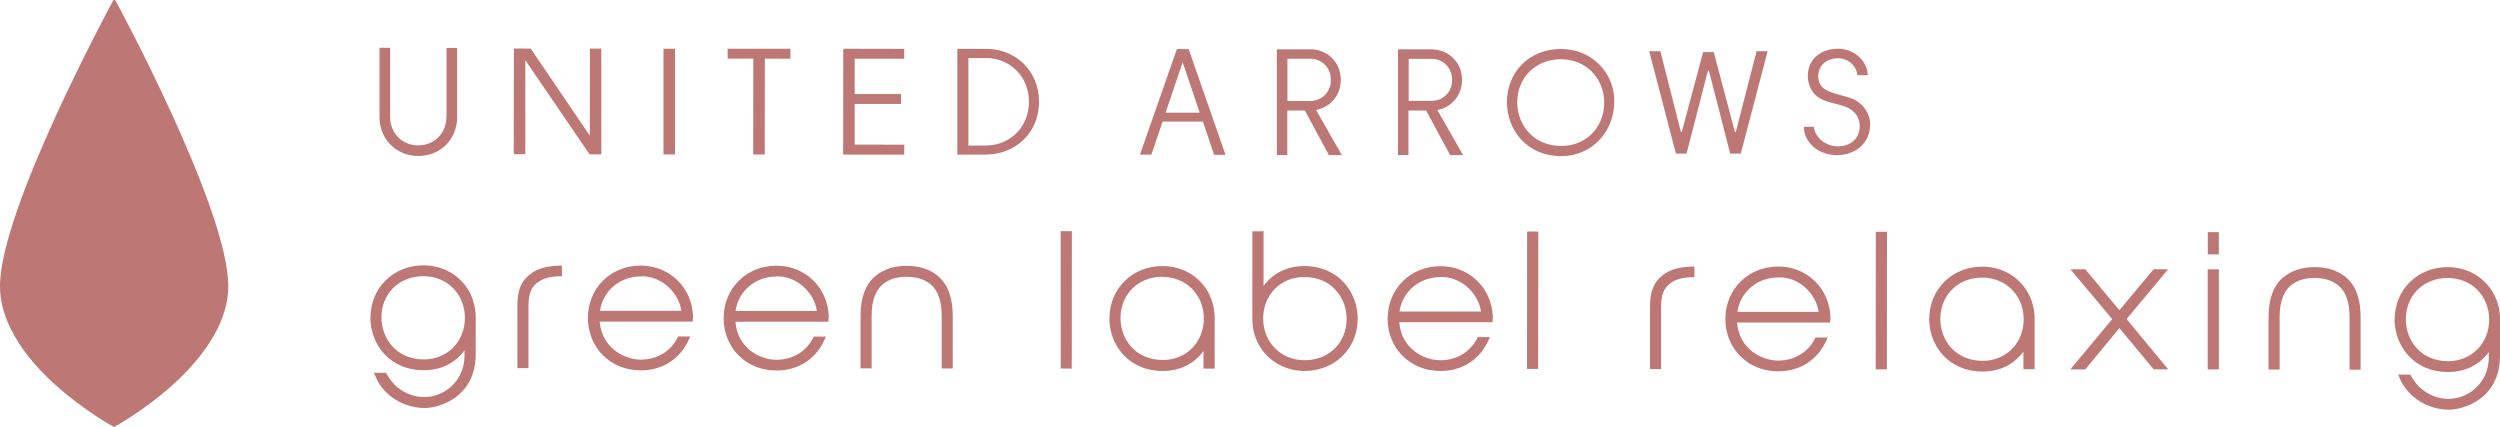 <?xml version="1.0" encoding="UTF-8"?>
<svg id="_レイヤー_2" data-name="レイヤー 2" xmlns="http://www.w3.org/2000/svg" viewBox="0 0 212.36 36.26">
  <defs>
    <style>
      .cls-1 {
        fill: #bd7876;
        stroke-width: 0px;
      }
    </style>
  </defs>
  <g id="_レイヤー_1-2" data-name="レイヤー 1">
    <g>
      <g>
        <path class="cls-1" d="M74.35,23.45h0c-.83.7-1.25,1.83-1.25,3.36v4.48s.94,0,.94,0v-4.48c0-1.21.31-2.09.9-2.62.51-.45,1.2-.68,2.07-.68.61,0,1.46.12,2.09.68.59.54.89,1.42.89,2.63v4.48s.94,0,.94,0v-4.48c0-1.53-.42-2.66-1.25-3.37-.69-.58-1.59-.87-2.66-.87-1.08,0-1.97.29-2.67.87Z"/>
        <path class="cls-1" d="M31.46,26.99h0c.01,2.22,1.59,4.46,4.55,4.46,1.45,0,2.66-.61,3.45-1.69v.41c0,2.23-1.75,3.56-3.43,3.56-.77,0-1.57-.28-2.19-.77-.5-.38-.75-.8-.93-1.09l-.12-.2h-1.03l.16.37c.68,1.57,2.36,2.61,4.17,2.62,1.11,0,4.3-.83,4.32-4.55v-3.35c-.03-.63-.18-1.21-.42-1.74-.72-1.53-2.26-2.48-4.01-2.48-2.57,0-4.51,1.91-4.51,4.45ZM35.97,23.46c2.01,0,3.52,1.52,3.52,3.54,0,2.02-1.5,3.53-3.48,3.53-2.35,0-3.59-1.78-3.61-3.54,0-2.05,1.5-3.53,3.56-3.53Z"/>
        <path class="cls-1" d="M47.46,22.57c-.97.03-1.65.21-2.2.56-1.15.74-1.31,1.81-1.31,2.86v5.28s.94,0,.94,0v-5.22c0-1.15.24-1.71.9-2.14.42-.28.94-.42,1.69-.44h.25v-.91h-.27Z"/>
        <path class="cls-1" d="M57.6,28.59c-.58,1.23-1.76,1.96-3.17,1.96-1.39,0-3.31-1-3.49-3.23.54,0,7.9,0,7.9,0l.03-.47c-.1-2.46-2.01-4.29-4.45-4.29-2.55,0-4.48,1.91-4.48,4.45h0c0,2.53,1.92,4.44,4.46,4.45,1.85.02,3.4-.97,4.13-2.66l.1-.22h-1.04ZM54.43,23.47h.01c1.64-.06,3.2,1.3,3.44,2.93-.54,0-6.38,0-6.91,0,.24-1.68,1.67-2.93,3.46-2.92Z"/>
        <path class="cls-1" d="M69.12,28.6c-.57,1.23-1.76,1.96-3.17,1.96-1.39.01-3.31-.99-3.48-3.23.54,0,7.9,0,7.9,0l.03-.47c-.1-2.46-2.01-4.29-4.45-4.29-2.55,0-4.48,1.92-4.48,4.46h0c0,2.53,1.92,4.44,4.46,4.44,1.86.02,3.4-.97,4.13-2.66l.1-.22h-1.04ZM65.95,23.48h0c1.65-.07,3.2,1.3,3.44,2.93-.54,0-6.37,0-6.91,0,.24-1.68,1.67-2.92,3.47-2.92Z"/>
        <polygon class="cls-1" points="90.79 19.64 90.1 19.63 90.1 31.3 91.04 31.31 91.05 19.64 90.79 19.64"/>
        <polygon class="cls-1" points="130.41 19.67 129.72 19.67 129.71 31.34 130.66 31.34 130.67 19.67 130.41 19.67"/>
        <path class="cls-1" d="M94.23,27.05h0c.01,2.22,1.59,4.46,4.55,4.46,1.44,0,2.66-.61,3.45-1.69,0,.6,0,1.49,0,1.49h.95v-4.5c-.04-.63-.18-1.21-.42-1.73-.72-1.53-2.26-2.48-4.01-2.48-2.57,0-4.51,1.91-4.51,4.45ZM98.74,23.52c2.01,0,3.52,1.52,3.52,3.53s-1.49,3.53-3.48,3.53c-2.35,0-3.59-1.78-3.6-3.54,0-2.05,1.5-3.53,3.56-3.53Z"/>
        <path class="cls-1" d="M107.06,19.65h-.68s0,7.57,0,7.57c0,0,0,.08,0,.08.03.63.17,1.21.42,1.73.72,1.53,2.26,2.48,4.02,2.48,2.57,0,4.51-1.91,4.51-4.45-.01-2.21-1.59-4.46-4.55-4.46-1.45,0-2.66.61-3.45,1.69,0-1.29,0-4.65,0-4.65h-.26ZM107.3,27.06c0-2.02,1.49-3.53,3.48-3.53,2.35,0,3.6,1.78,3.61,3.54,0,2.04-1.5,3.53-3.57,3.53-2.01,0-3.52-1.52-3.52-3.54Z"/>
        <path class="cls-1" d="M125.52,28.65c-.58,1.22-1.77,1.96-3.17,1.95-1.39.01-3.32-.99-3.49-3.23.54,0,7.92,0,7.92,0l.03-.47c-.1-2.46-2.02-4.29-4.45-4.29-2.55,0-4.48,1.91-4.49,4.46h0c0,2.53,1.92,4.44,4.46,4.44,1.86.02,3.4-.97,4.13-2.66l.1-.22h-1.04s0,0,0,0ZM122.35,23.53h.01c1.64-.07,3.21,1.3,3.44,2.93-.54,0-6.38,0-6.92,0,.24-1.68,1.67-2.92,3.47-2.92Z"/>
        <path class="cls-1" d="M182.86,22.96s-2.48,2.96-2.83,3.39c-.35-.42-2.9-3.48-2.9-3.48h-1.26s3.29,3.94,3.55,4.24c-.26.31-3.56,4.27-3.56,4.27h1.27s2.55-3.08,2.9-3.51c.35.43,2.91,3.5,2.91,3.5h1.23s-3.28-3.96-3.53-4.27c.25-.3,3.53-4.23,3.53-4.23h-1.22s-.08.08-.08.08Z"/>
        <path class="cls-1" d="M188.22,19.72h-.68v1.89s.94,0,.94,0v-1.89h-.26ZM188.21,22.88h-.68s0,8.5,0,8.5h.95v-8.5s-.26,0-.26,0Z"/>
        <path class="cls-1" d="M193.95,23.55h0c-.83.7-1.25,1.84-1.25,3.36v4.48s.94,0,.94,0v-4.48c0-1.21.31-2.09.9-2.62.51-.45,1.2-.68,2.06-.68.61,0,1.46.12,2.09.69.6.53.89,1.42.89,2.62v4.48s.94,0,.94,0v-4.48c0-1.53-.41-2.66-1.24-3.36-.7-.58-1.59-.87-2.66-.87-1.08,0-1.97.29-2.66.87Z"/>
        <path class="cls-1" d="M203.4,27.14h0c.02,2.22,1.59,4.46,4.56,4.46,1.44,0,2.66-.61,3.45-1.69v.41c0,2.23-1.75,3.56-3.43,3.56-.78,0-1.57-.28-2.19-.77-.5-.38-.74-.79-.93-1.09l-.12-.2h-1.03l.16.37c.68,1.56,2.36,2.61,4.17,2.61,1.11,0,4.3-.83,4.32-4.55v-3.26s0-.09,0-.09c-.03-.63-.17-1.21-.43-1.73-.72-1.53-2.26-2.48-4.01-2.48-2.57,0-4.51,1.91-4.51,4.45ZM207.92,23.61c2.01,0,3.52,1.52,3.52,3.54,0,2.02-1.5,3.53-3.48,3.53-2.35,0-3.59-1.78-3.6-3.54,0-2.05,1.5-3.53,3.57-3.53Z"/>
        <polygon class="cls-1" points="160.03 19.69 159.34 19.69 159.33 31.37 160.28 31.37 160.29 19.69 160.03 19.69"/>
        <path class="cls-1" d="M163.87,27.1h0c.01,2.22,1.59,4.46,4.56,4.46,1.44,0,2.65-.61,3.45-1.69,0,.6,0,1.49,0,1.49h.95s0-4.41,0-4.41c0,0,0-.08,0-.08-.03-.63-.18-1.21-.43-1.74-.72-1.53-2.26-2.48-4.01-2.48-2.57,0-4.51,1.91-4.51,4.45ZM168.38,23.58c2.01,0,3.52,1.52,3.52,3.54,0,2.02-1.5,3.53-3.48,3.53-2.35,0-3.6-1.78-3.6-3.54,0-2.05,1.5-3.53,3.56-3.53Z"/>
        <path class="cls-1" d="M143.67,22.65c-.97.03-1.64.21-2.2.56-1.15.74-1.31,1.81-1.31,2.86v5.28s.94,0,.94,0v-5.22c0-1.15.24-1.71.89-2.14.42-.28.95-.42,1.69-.44h.25v-.91h-.27Z"/>
        <path class="cls-1" d="M154.21,28.67c-.57,1.23-1.76,1.96-3.17,1.96-1.39,0-3.31-.99-3.49-3.23.54,0,7.91,0,7.91,0l.03-.47c-.1-2.46-2.01-4.29-4.44-4.29-2.55,0-4.48,1.91-4.49,4.45h0c0,2.53,1.92,4.45,4.46,4.45,1.85.02,3.4-.97,4.13-2.65l.1-.22h-1.04ZM151.04,23.56h.01c1.65-.07,3.2,1.3,3.43,2.93-.54,0-6.37,0-6.9,0,.24-1.68,1.67-2.92,3.46-2.92Z"/>
      </g>
      <path class="cls-1" d="M4.82,32.79c2.37,2.12,4.78,3.44,4.81,3.45.04.02.08.02.11,0,.02-.01,2.44-1.33,4.82-3.45,2.2-1.96,4.83-5.02,4.83-8.48C19.4,17.75,9.92.24,9.82.06c-.02-.04-.06-.06-.11-.06s-.09.02-.11.06C9.52.24,0,17.74,0,24.31c0,3.46,2.62,6.53,4.82,8.49Z"/>
      <rect class="cls-1" x="56.36" y="4.14" width=".98" height="8.98"/>
      <polygon class="cls-1" points="71.63 4.15 71.62 13.13 71.69 13.13 71.69 13.13 76.81 13.13 76.81 12.29 72.6 12.28 72.6 8.83 76.54 8.83 76.54 7.99 72.6 7.99 72.6 4.99 76.81 4.99 76.81 4.15 71.69 4.14 71.69 4.15 71.65 4.15 71.63 4.15"/>
      <polygon class="cls-1" points="61.81 4.98 63.99 4.98 63.98 13.12 64.96 13.12 64.97 4.98 67.14 4.99 67.14 4.14 61.81 4.14 61.81 4.98"/>
      <path class="cls-1" d="M83.79,4.15h-.04s-2.43,0-2.43,0v8.98s2.42,0,2.42,0h.04c2.48-.02,4.48-1.85,4.48-4.49h0c0-2.64-2-4.48-4.47-4.49ZM87.4,8.65h0c0,2.18-1.64,3.71-3.65,3.71h-1.49v-7.43s1.54,0,1.54,0h0c1.99.02,3.6,1.56,3.6,3.71h0Z"/>
      <path class="cls-1" d="M37.92,9.94c0,1.32-.96,2.4-2.39,2.41h0c-1.43,0-2.38-1.09-2.39-2.41v-5.88s-.9,0-.9,0v6.07c.09,1.73,1.42,3.11,3.28,3.12h.02c1.87,0,3.2-1.39,3.29-3.11v-6.07s-.9,0-.9,0v5.88Z"/>
      <path class="cls-1" d="M137.13,8.62c0-2.47-1.94-4.46-4.53-4.46-2.66,0-4.59,1.9-4.6,4.55.02,2.26,1.62,4.55,4.64,4.55,2.55,0,4.48-2.04,4.48-4.64ZM132.64,12.4c-2.45,0-3.75-1.86-3.76-3.69,0-2.13,1.57-3.68,3.72-3.68,2.09,0,3.66,1.59,3.67,3.69,0,2.1-1.56,3.68-3.63,3.68Z"/>
      <path class="cls-1" d="M158.87,10.65h0c0-.72-.3-1.37-.83-1.83-.52-.47-1.13-.58-1.77-.76-.43-.12-.89-.24-1.24-.47-.35-.23-.58-.55-.58-1.09,0-1.02.78-1.55,1.67-1.55h0c.87,0,1.55.6,1.66,1.44h.88c-.06-1.29-1.2-2.23-2.49-2.25h0s-.05,0-.05,0c-1.39,0-2.55.84-2.56,2.28h0c0,.64.25,1.31.74,1.73.45.38,1.08.53,1.63.67.5.13,1.03.25,1.43.59.38.3.61.78.61,1.27,0,1.2-.86,1.75-1.89,1.75h0c-.96,0-1.91-.73-2-1.66h-.86c.05,1.46,1.35,2.41,2.82,2.41h0c1.49,0,2.8-.97,2.81-2.54Z"/>
      <polygon class="cls-1" points="43.65 4.12 43.64 13.1 44.62 13.1 44.62 5.11 50.08 13.11 51.08 13.11 51.08 4.13 50.11 4.13 50.1 11.52 45.08 4.13 43.65 4.12"/>
      <path class="cls-1" d="M99.97,4.17l-3.14,8.97h.97s.96-2.81.96-2.81h3.39s.03,0,.03,0l.95,2.82h.97l-3.13-8.98h-1ZM101.91,9.57h-2.9s1.45-4.28,1.45-4.28l1.43,4.23.02.06Z"/>
      <polygon class="cls-1" points="147.37 11.2 145.57 4.42 144.68 4.42 144.68 4.42 144.67 4.42 142.86 11.2 142.78 11.2 141.04 4.35 140.09 4.35 140.12 4.47 142.36 13.05 142.44 13.05 143.19 13.05 143.19 13.05 143.26 13.05 145.08 6 145.16 6 146.97 13.05 147.04 13.05 147.79 13.05 147.79 13.05 147.87 13.05 150.15 4.35 149.21 4.35 147.45 11.2 147.37 11.2"/>
      <path class="cls-1" d="M111.86,9.32c1.16-.24,2.03-1.22,2.03-2.53h0v-.02h0c0-1.43-1.05-2.47-2.36-2.58h0s-.23,0-.23,0h-1.94s-.9,0-.9,0v8.98s.89,0,.89,0v-3.78s1.47,0,1.47,0h.02l2.04,3.78h1.1s-2.19-3.83-2.19-3.83h.06ZM109.4,8.57h-.04v-3.58s1.72,0,1.72,0h.22c.91,0,1.64.64,1.74,1.59v.21s0,.2,0,.2c-.1.95-.84,1.58-1.74,1.59h-1.89Z"/>
      <path class="cls-1" d="M122.16,9.33c1.15-.24,2.03-1.22,2.03-2.53v-.02c0-1.43-1.05-2.47-2.37-2.58h0s-.23-.01-.23-.01h-1.94s-.9,0-.9,0v8.98s.89,0,.89,0v-3.78s1.47,0,1.47,0h.03l2.04,3.78h1.1l-2.19-3.83h.06ZM119.7,8.58h-.04v-3.58s1.72,0,1.72,0h.22c.91,0,1.64.64,1.74,1.59v.2s0,.2,0,.2c-.1.95-.84,1.58-1.74,1.58h-1.89Z"/>
    </g>
  </g>
</svg>